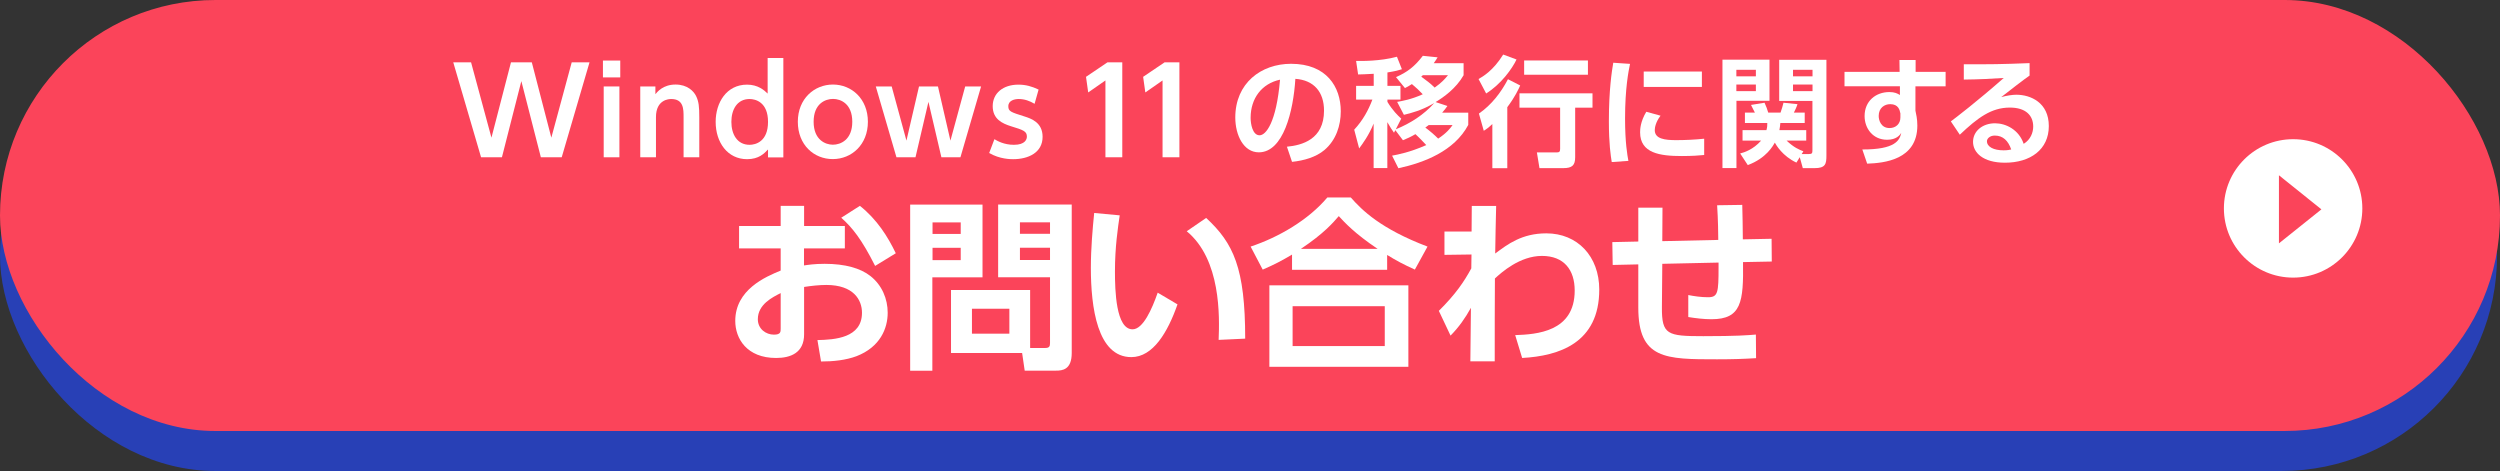 <?xml version="1.0" encoding="UTF-8"?>
<svg xmlns="http://www.w3.org/2000/svg" viewBox="0 0 262.59 49.47">
  <rect x="0" y="0" width="262.59" height="49.47" fill="#333333" stroke="none"/>
  <defs>
    <style>
      .d {
        fill: none;
        isolation: isolate;
      }

      .e {
        fill: #fb445a;
      }

      .f {
        fill: #fff;
      }

      .g {
        fill: #2840b6;
        mix-blend-mode: multiply;
      }
    </style>
  </defs>
  <g class="d">
    <g id="b" data-name="レイヤー 2">
      <g id="c" data-name="レイアウト">
        <g>
          <g>
            <rect class="g" x="0" y="4.24" width="262.28" height="45.23" rx="22.62" ry="22.62"/>
            <g>
              <rect class="e" x="0" y="0" width="262.59" height="45.27" rx="22.63" ry="22.63"/>
              <g>
                <circle class="f" cx="240.86" cy="21.89" r="7.27"/>
                <polygon class="e" points="239.37 25.56 243.83 21.99 239.37 18.41 239.37 25.56"/>
              </g>
            </g>
          </g>
          <g>
            <path class="f" d="m52.72,16.52h-2.19l-2.92-9.97h1.87l2.14,7.91,2.05-7.91h2.19l2.05,7.91,2.14-7.91h1.87l-2.92,9.97h-2.19l-2.05-8-2.04,8Z"/>
            <path class="f" d="m65.15,8.13h-1.82v-1.77h1.82v1.77Zm-.09,8.39h-1.65v-7.44h1.65v7.44Z"/>
            <path class="f" d="m67.25,16.52v-7.44h1.59v.81c.19-.22.79-1.01,2.12-1.01,1.25,0,1.91.71,2.15,1.2.29.58.34,1.14.34,2.25v4.19h-1.65v-4.22c0-.84,0-1.9-1.3-1.9-.21,0-1.6.04-1.6,1.9v4.22h-1.65Z"/>
            <path class="f" d="m80.67,15.7c-.39.41-.95,1.02-2.2,1.02-2.05,0-3.3-1.76-3.3-3.92,0-2.02,1.14-3.91,3.3-3.91,1.14,0,1.81.59,2.16.94v-3.74h1.65v10.44h-1.61v-.82Zm-1.94-5.3c-1.3,0-1.91,1.1-1.91,2.4s.61,2.41,1.91,2.41c.64,0,1.94-.34,1.94-2.41s-1.31-2.4-1.94-2.4Z"/>
            <path class="f" d="m87.49,8.88c1.96,0,3.67,1.5,3.67,3.91s-1.71,3.92-3.69,3.92-3.67-1.49-3.67-3.92,1.74-3.91,3.69-3.91Zm-.01,6.32c.82,0,2.04-.52,2.04-2.41s-1.21-2.4-2.02-2.4-2.04.49-2.04,2.4,1.25,2.41,2.02,2.41Z"/>
            <path class="f" d="m99.83,14.77l1.55-5.69h1.67l-2.17,7.44h-2l-1.36-5.82-1.36,5.82h-2l-2.17-7.44h1.67l1.55,5.69,1.32-5.69h1.99l1.31,5.69Z"/>
            <path class="f" d="m108.66,10.9c-.5-.3-1.05-.5-1.66-.5-.41,0-1.09.14-1.09.76,0,.54.26.62,1.69,1.07.73.23,1.91.64,1.91,2.14,0,1.67-1.51,2.35-3.09,2.35-.26,0-1.41,0-2.52-.65l.55-1.45c.29.17.99.59,2.05.59,1.2,0,1.36-.6,1.36-.86,0-.56-.36-.69-1.67-1.09-.92-.29-1.92-.75-1.92-2.11s1.09-2.26,2.7-2.26c.77,0,1.44.19,2.12.52l-.42,1.49Z"/>
            <path class="f" d="m116.32,6.55h1.56v9.97h-1.77v-8.07l-1.81,1.26-.23-1.64,2.25-1.52Z"/>
            <path class="f" d="m122.32,6.55h1.56v9.97h-1.77v-8.07l-1.81,1.26-.23-1.64,2.25-1.52Z"/>
            <path class="f" d="m135.17,15.41c1.57-.15,3.9-.75,3.9-3.79,0-1.95-1.05-3.2-3.01-3.34-.21,3.41-1.26,7.72-3.84,7.72-1.59,0-2.47-1.79-2.47-3.66,0-3.6,2.7-5.64,5.86-5.64,3.72,0,5.22,2.42,5.22,4.99,0,1.47-.48,3.02-1.72,4.07-.88.74-2.14,1.11-3.4,1.24l-.54-1.6Zm-3.81-3.02c0,.59.19,1.82.94,1.82.66,0,1.76-1.31,2.15-5.84-1.91.41-3.09,1.95-3.09,4.01Z"/>
            <path class="f" d="m146.21,16.35c.64-.12,1.84-.34,3.6-1.11-.16-.17-.71-.76-1.14-1.15-.52.31-.89.46-1.31.64l-.8-1.06-.14.27c-.21-.3-.42-.6-.7-1.11v4.82h-1.44v-4.67c-.5,1.24-1.16,2.12-1.52,2.61l-.52-1.97c.92-.99,1.5-2.07,1.91-3.16h-1.71v-1.44h1.85v-1.27c-.84.05-1.21.06-1.64.07l-.21-1.42c.54.01,2.51.04,4.29-.44l.52,1.31c-.34.11-.6.19-1.52.34v1.41h1.37v1.44h-1.37v.24c.55.91,1.1,1.44,1.45,1.76l-.57,1.12c1.52-.62,2.94-1.52,4.04-2.76-1.29.77-2.44,1.06-3.19,1.24l-.71-1.36c.56-.1,1.47-.25,2.69-.8-.33-.36-.76-.76-1.14-1.07-.23.15-.4.25-.73.42l-.94-1.15c1.17-.52,1.94-1.09,2.82-2.24l1.55.16c-.16.27-.23.37-.41.62h3.14v1.26c-.8,1.4-2.1,2.31-2.94,2.82l1.24.41c-.17.25-.32.44-.55.7h2.74v1.29c-1.46,2.75-4.65,3.97-7.34,4.55l-.66-1.32Zm3.24-8.45q-.08.06-.17.15c.55.4.99.73,1.41,1.15.77-.54,1.07-.91,1.4-1.3h-2.64Zm.61,5.24c-.2.15-.24.19-.35.26.4.29.99.79,1.35,1.16.91-.6,1.29-1.11,1.51-1.42h-2.51Z"/>
            <path class="f" d="m159.29,6.25c-.46.96-1.6,2.57-3.19,3.57l-.8-1.52c.46-.26,1.55-.89,2.59-2.57l1.4.52Zm.38,2.74c-.19.41-.49,1.11-1.35,2.27v6.41h-1.57v-4.64c-.46.43-.64.54-.9.71l-.51-1.81c1.31-.91,2.31-2.19,3.05-3.61l1.29.66Zm7.6.81v1.51h-1.82v5.2c0,.85-.31,1.15-1.25,1.15h-2.5l-.27-1.65h2.04c.29,0,.4-.05.4-.36v-4.34h-4.27v-1.51h7.69Zm-.48-3.45v1.5h-6.7v-1.5h6.7Z"/>
            <path class="f" d="m171.21,6.72c-.16.76-.52,2.56-.52,5.74,0,2.52.24,3.84.35,4.44l-1.75.12c-.11-.69-.3-1.89-.3-4.29,0-3.29.31-5.26.46-6.14l1.76.12Zm3.2,5.44c-.5.66-.6,1.24-.6,1.51,0,.92,1.06,1.05,2.25,1.05.92,0,2.01-.05,2.94-.15v1.71c-.48.05-1.24.11-2.34.11-2.3,0-4.39-.29-4.39-2.49,0-.3.02-1.11.65-2.16l1.49.41Zm4.35-4.65v1.62h-6.11v-1.62h6.11Z"/>
            <path class="f" d="m180.91,6.27h4.95v4.32h-3.47v7.06h-1.47V6.27Zm1.47,1.06v.69h2.05v-.69h-2.05Zm0,1.55v.69h2.05v-.69h-2.05Zm6.31,8.2c-1.47-.69-2.14-1.86-2.27-2.1-.18.32-.89,1.64-2.84,2.36l-.8-1.22c.45-.12,1.37-.41,2.2-1.35h-1.95v-1.1h2.51c.09-.33.09-.51.09-.75h-2.35v-1.09h1.05c-.05-.07-.33-.66-.41-.81l1.42-.23c.15.31.31.75.39,1.04h1.29c.12-.32.25-.79.31-1.04l1.47.15c-.09.33-.34.8-.38.89h1.14v1.09h-2.56c-.03.27-.04.46-.1.75h2.82v1.1h-2.06c.75.72,1.32.95,1.76,1.12l-.18.29h.75c.35,0,.38-.1.38-.41v-5.17h-3.49v-4.32h4.96v10.06c0,.89-.1,1.32-1.25,1.32h-1.23l-.32-1.15-.36.58Zm-.36-9.75v.69h2.05v-.69h-2.05Zm0,1.55v.69h2.05v-.69h-2.05Z"/>
            <path class="f" d="m204.36,7.56v1.51h-3.17v2.55c.07.36.2.85.2,1.57,0,3.61-3.52,3.94-5.27,4l-.51-1.49c3.49.01,3.92-.97,4.09-1.74-.15.23-.5.72-1.49.72-1.49,0-2.36-1.19-2.36-2.49,0-1.59,1.19-2.52,2.6-2.52.55,0,.84.14,1.11.31v-.92h-5.82v-1.51h5.79l-.02-1.25h1.7v1.25h3.17Zm-4.76,4.32c-.06-.31-.19-.94-1.06-.94-.59,0-1.21.38-1.21,1.24,0,.44.23,1.27,1.14,1.27.66,0,1.14-.44,1.14-1.11v-.46Z"/>
            <path class="f" d="m213.19,7.93c-.67.46-2,1.5-2.99,2.27.59-.16,1.16-.25,1.59-.25,1.49,0,3.41.82,3.41,3.29s-1.94,3.85-4.61,3.85c-2.31,0-3.35-1.07-3.35-2.19s.99-1.95,2.31-1.95c1.14,0,2.51.67,3.01,2.16.73-.45,1-1.19,1-1.82,0-1.15-.77-1.99-2.45-1.99-1.94,0-3.36,1.05-5.26,2.85l-.94-1.4c.51-.38,2.7-2.05,5.56-4.56-1.34.09-2.61.15-4.2.17v-1.61c2.74.01,3.95,0,6.91-.12v1.3Zm-3.67,6.31c-.51,0-.82.32-.82.59,0,.59.7.96,1.75.96.42,0,.69-.06.8-.09-.31-.91-.86-1.46-1.72-1.46Z"/>
            <path class="f" d="m88.74,23.74v2.35h-4.29v1.79c.42-.06,1.08-.17,2.17-.17,2.15,0,3.75.46,4.79,1.27,1.23.96,1.83,2.41,1.83,3.87,0,1.65-.79,3.6-3.27,4.56-1.12.42-2.44.56-3.73.56l-.38-2.25c1.81-.04,4.68-.21,4.68-2.87,0-1.35-.88-2.92-3.75-2.92-.77,0-1.62.1-2.33.21v4.98c0,1.94-1.42,2.48-2.94,2.48-3.08,0-4.29-2.04-4.29-3.89,0-3.29,3.19-4.64,4.77-5.29v-2.33h-4.37v-2.35h4.37v-2.12h2.46v2.12h4.29Zm-6.73,7.04c-.87.44-2.41,1.19-2.41,2.75,0,1.02.85,1.62,1.69,1.62.71,0,.71-.29.71-.64v-3.73Zm8.31-9.16c1.81,1.44,2.94,3.25,3.77,4.98l-2.17,1.33c-1.42-2.81-2.39-4.02-3.56-5.06l1.96-1.25Z"/>
            <path class="f" d="m95.6,21.49h7.6v7.64h-5.27v9.81h-2.33v-17.45Zm2.35,1.87v1.21h2.96v-1.21h-2.96Zm0,2.67v1.29h2.96v-1.29h-2.96Zm10.26,10.52h1.58c.44,0,.5-.19.5-.52v-6.91h-5.45v-7.64h7.73v15.6c0,1.77-1,1.85-1.65,1.85h-3.29l-.27-1.85h-7.47v-6.62h8.31v6.08Zm-6.12-4.12v2.62h3.93v-2.62h-3.93Zm5.04-9.08v1.21h3.16v-1.21h-3.16Zm0,2.67v1.29h3.16v-1.29h-3.16Z"/>
            <path class="f" d="m117.61,22.62c-.19,1.29-.5,3.33-.5,5.89,0,2,.1,6.08,1.85,6.08,1.1,0,2.04-2.12,2.64-3.85l2.08,1.23c-1.02,2.91-2.56,5.54-4.85,5.54-3.58,0-4.25-5.27-4.25-9.37,0-2.06.19-4.18.35-5.77l2.69.25Zm10.39,13.08c.1-2.46.25-8.45-3.35-11.41l2.04-1.4c2.87,2.66,4.1,5.25,4.1,12.68l-2.79.13Z"/>
            <path class="f" d="m148.62,28.32c-1.19-.54-1.91-.92-2.92-1.54v1.56h-9.99v-1.6c-1.08.64-1.79,1.02-3.08,1.58l-1.27-2.42c2.96-.98,6.08-2.81,8.06-5.16h2.46c1.19,1.35,3.14,3.29,8.06,5.16l-1.33,2.42Zm-.69,1.65v8.56h-14.6v-8.56h14.6Zm-2.48,2.19h-9.68v4.19h9.68v-4.19Zm-.75-6.02c-2.44-1.64-3.46-2.77-4.08-3.44-.58.67-1.54,1.81-3.98,3.44h8.06Z"/>
            <path class="f" d="m151.72,26.76v-2.44h2.85l.02-2.69h2.56c-.06,2.44-.06,2.71-.1,5,1.31-.98,2.81-2.12,5.37-2.12,3.27,0,5.56,2.41,5.56,5.91,0,5.6-4.21,6.97-8.1,7.18l-.73-2.4c2.23-.08,6.25-.33,6.25-4.68,0-2.17-1.12-3.64-3.44-3.64s-4.25,1.73-4.94,2.37c-.02,3.79-.02,4.29-.02,8.7h-2.56l.06-5.62c-.58,1.06-1.27,2.04-2.14,2.92l-1.23-2.6c1.77-1.75,2.66-3.08,3.41-4.46l.02-1.46-2.83.04Z"/>
            <path class="f" d="m180.48,25.2c0-.5-.02-2.16-.12-3.64l2.64-.04c.02.75.06,2.58.06,3.62l3.02-.06.02,2.39-3.02.06c.06,4.19-.17,6-3.31,6-.81,0-1.64-.1-2.44-.23v-2.31c.62.12,1.33.23,2.08.23,1.04,0,1.1-.48,1.1-3.14v-.5l-5.91.13-.04,4.56c-.02,2.89.56,3.04,4.35,3.04,3.52,0,4.71-.1,5.52-.17l.02,2.48c-1.31.08-2.39.12-4.1.12-5.41,0-8.27,0-8.27-5.43v-4.54l-2.69.06-.04-2.4,2.73-.06v-3.56h2.54l-.02,3.52,5.89-.13Z"/>
          </g>
        </g>
      </g>
    </g>
  </g>
</svg>